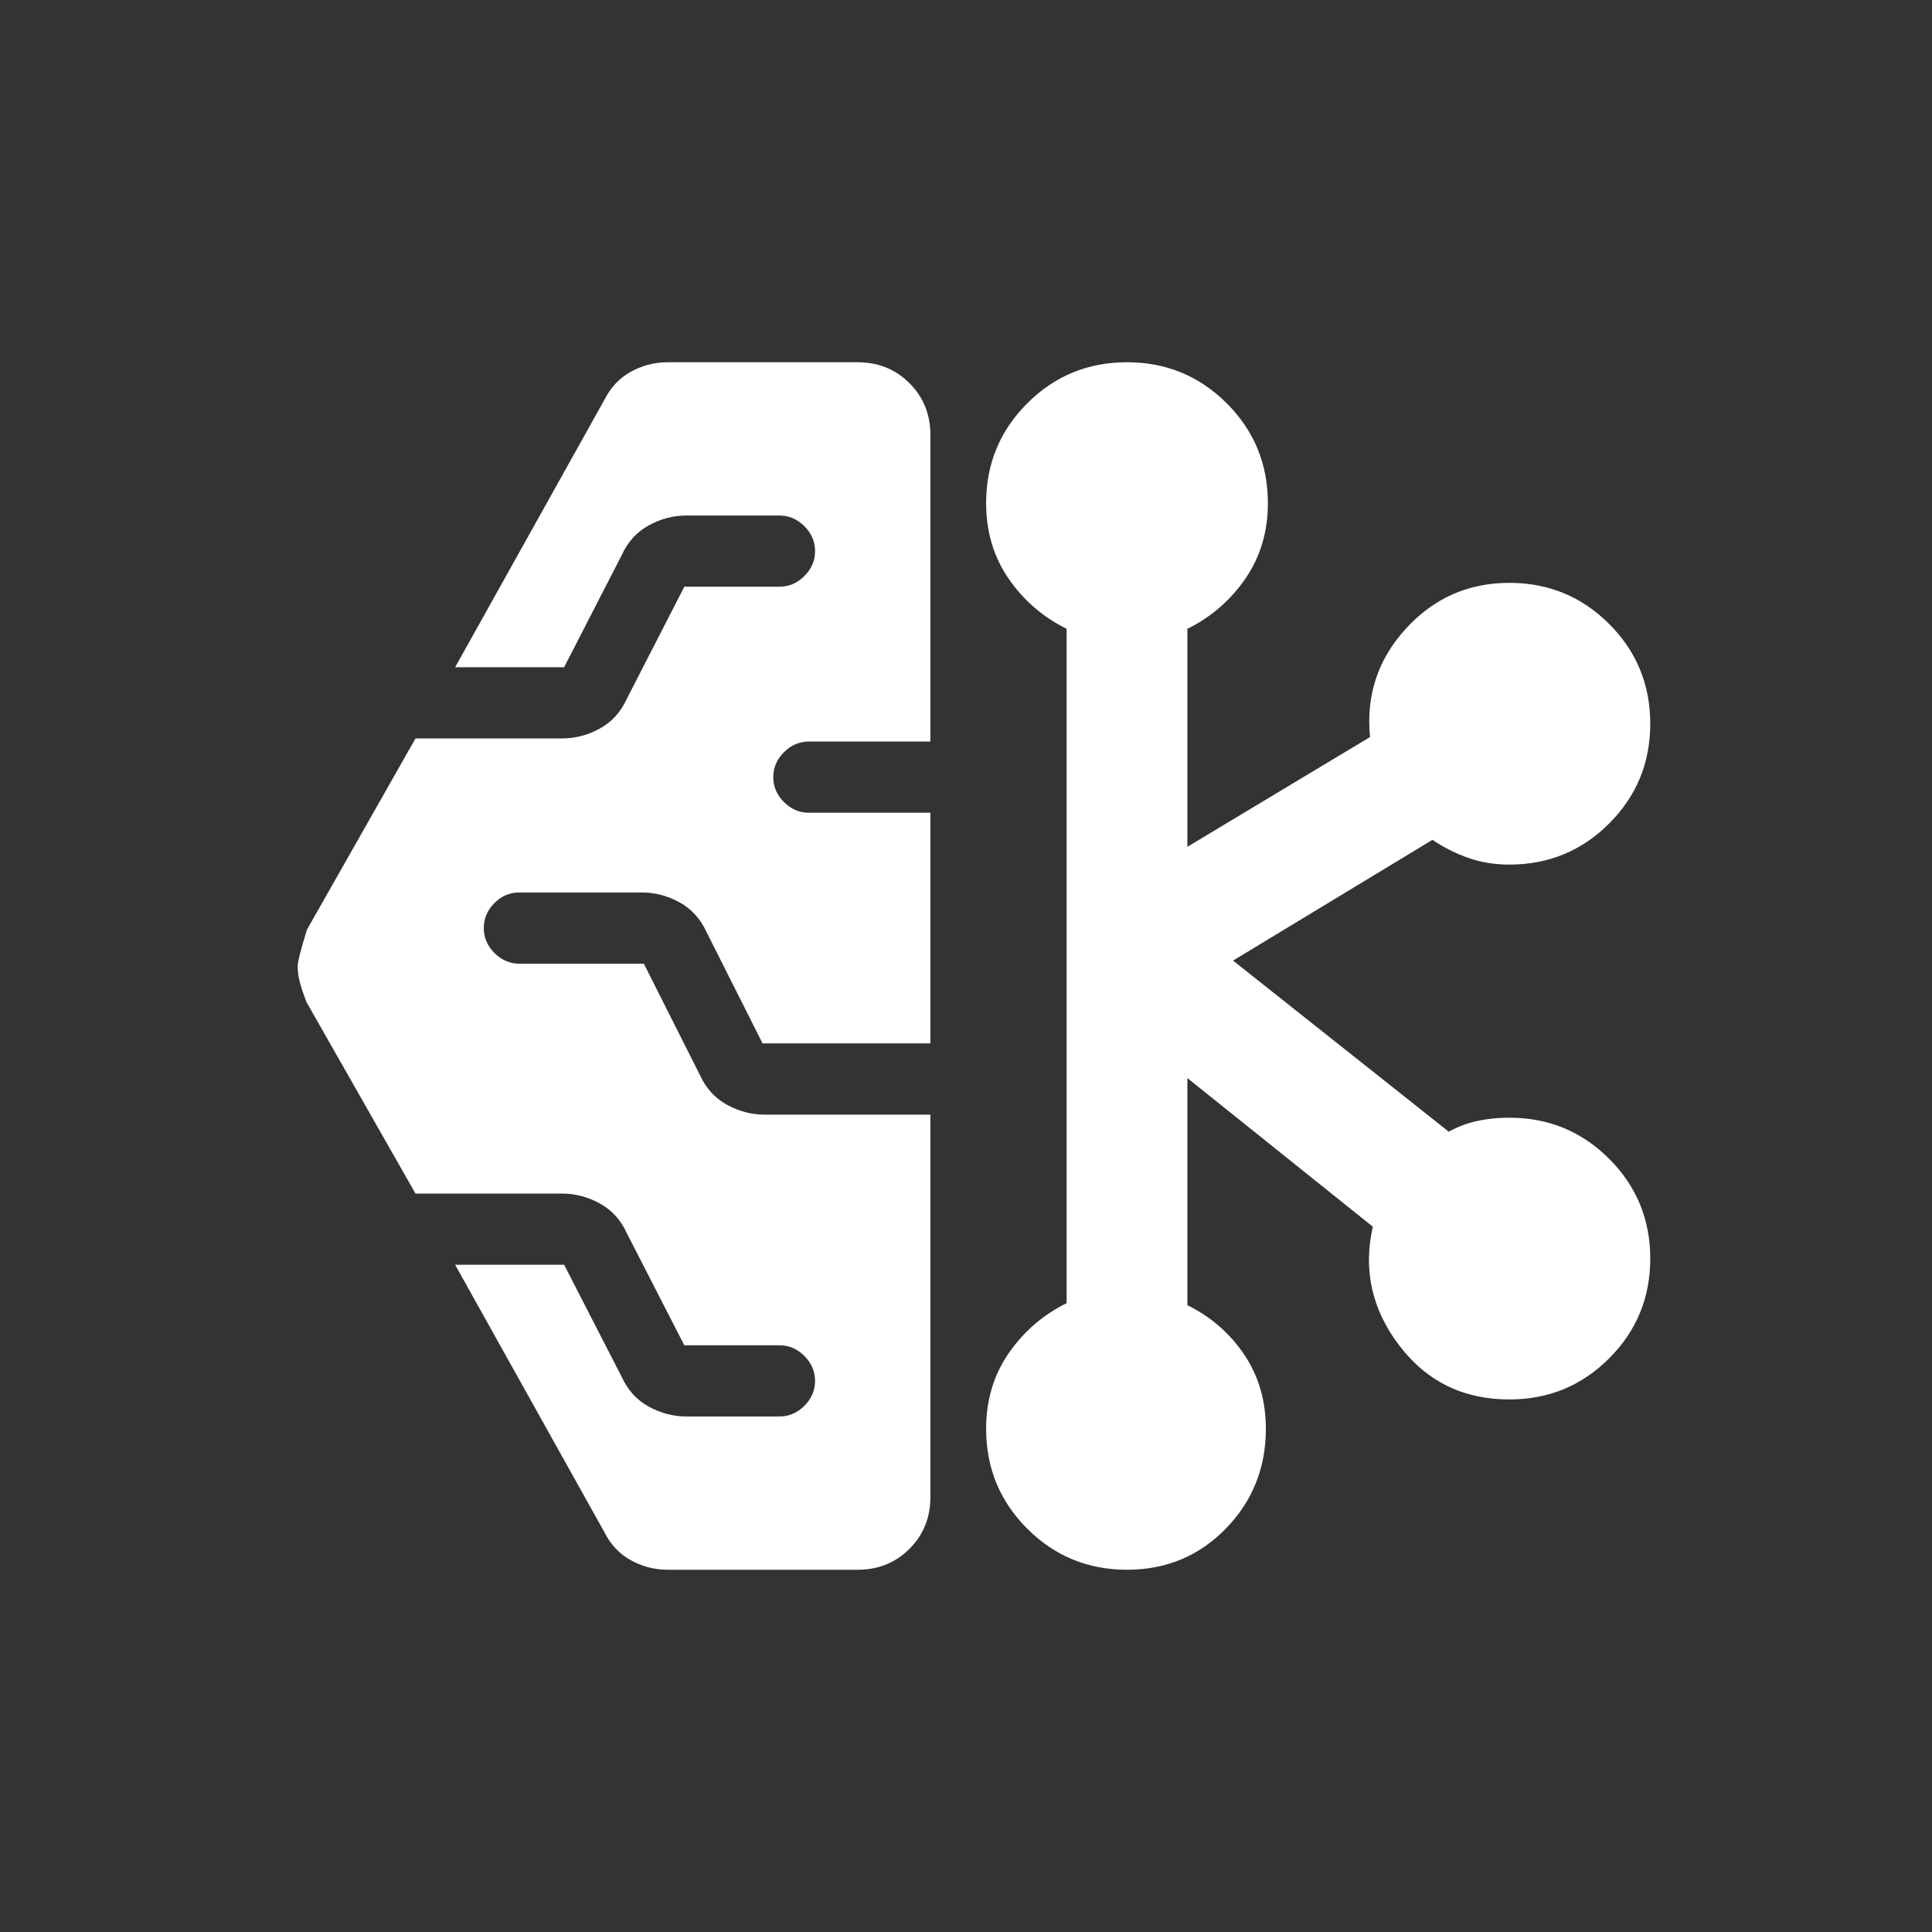 <svg xmlns="http://www.w3.org/2000/svg" height="24px" viewBox="0 -960 960 960" width="24px" fill="white"><rect x="0" y="-960" width="960" height="960" fill="#333333" stroke="none"/><path d="M331.85-180q-9.87 0-18.4-4.73t-13.14-13.96l-74.15-132.85h54.15l28.61 55.69q4.47 9.85 13.4 14.77t18.76 4.92h46.23q7.08 0 12.38-5.3 5.31-5.31 5.31-12.39 0-7.07-5.31-12.38-5.3-5.31-12.38-5.31h-47.28l-28.57-55.69q-4.46-9.85-13.4-14.77-8.93-4.92-18.75-4.92h-72.85l-54.02-94.88q-1.9-4.74-3.21-9.23-1.31-4.48-1.31-8.97 0-3.23 4.62-18.08l53.92-95h72.85q9.82 0 18.75-4.92 8.94-4.92 13.4-14.77l28.57-55.69h47.28q7.08 0 12.38-5.31 5.31-5.31 5.31-12.38 0-7.08-5.31-12.39-5.3-5.3-12.38-5.3h-46.23q-9.83 0-18.76 4.92-8.93 4.92-13.4 14.77l-28.61 55.69h-54.15l74.15-132.85q4.61-9.23 13.14-13.96 8.53-4.73 18.4-4.73h94.3q15.37 0 25.76 10.4 10.4 10.39 10.4 25.76v152.3h-60.39q-7.07 0-12.38 5.31-5.31 5.31-5.31 12.38 0 7.08 5.31 12.39 5.31 5.31 12.38 5.31h60.39v114.61h-83.39l-27.84-55.31q-4.47-9.84-13.4-14.77-8.93-4.92-18.76-4.92h-60.81q-7.26 0-12.49 5.31t-5.23 12.38q0 7.08 5.3 12.39 5.31 5.31 12.39 5.31h61.84l27.85 55.3q4.47 9.85 13.4 14.77 8.93 4.93 18.75 4.93h82.39v189.99q0 15.37-10.4 25.76-10.39 10.4-25.76 10.4h-94.3ZM560-180q-29.15 0-49.58-20.42Q490-220.85 490-250q0-21.32 11.19-37.55 11.2-16.22 28.81-24.91v-335.08q-17.61-8.69-28.81-24.91Q490-688.68 490-710q0-29.15 20.42-49.58Q530.85-780 560-780t49.58 20.42Q630-739.15 630-710q0 21.32-11.19 37.55-11.2 16.22-28.81 24.91v108.31l90.77-54.54q-3.08-30.92 17.73-53.77 20.81-22.84 51.5-22.84 29.15 0 49.58 20.42Q820-629.54 820-600.38q0 29.15-20.42 49.57-20.43 20.42-49.58 20.42-10.86 0-20.24-3.26-9.38-3.27-17.99-9.04l-99.08 60 107.16 85q7-3.77 14.36-5.35 7.37-1.58 15.79-1.58 29.15 0 49.58 20.43Q820-363.77 820-334.62q0 29.16-20.42 49.58-20.43 20.42-49.58 20.42-34.31 0-54.73-26.84-20.42-26.85-13.12-59L590-424.31v112.85q17.61 8.69 28.31 24.65Q629-270.85 629-250q0 29.15-19.92 49.58Q589.15-180 560-180Z"/></svg>